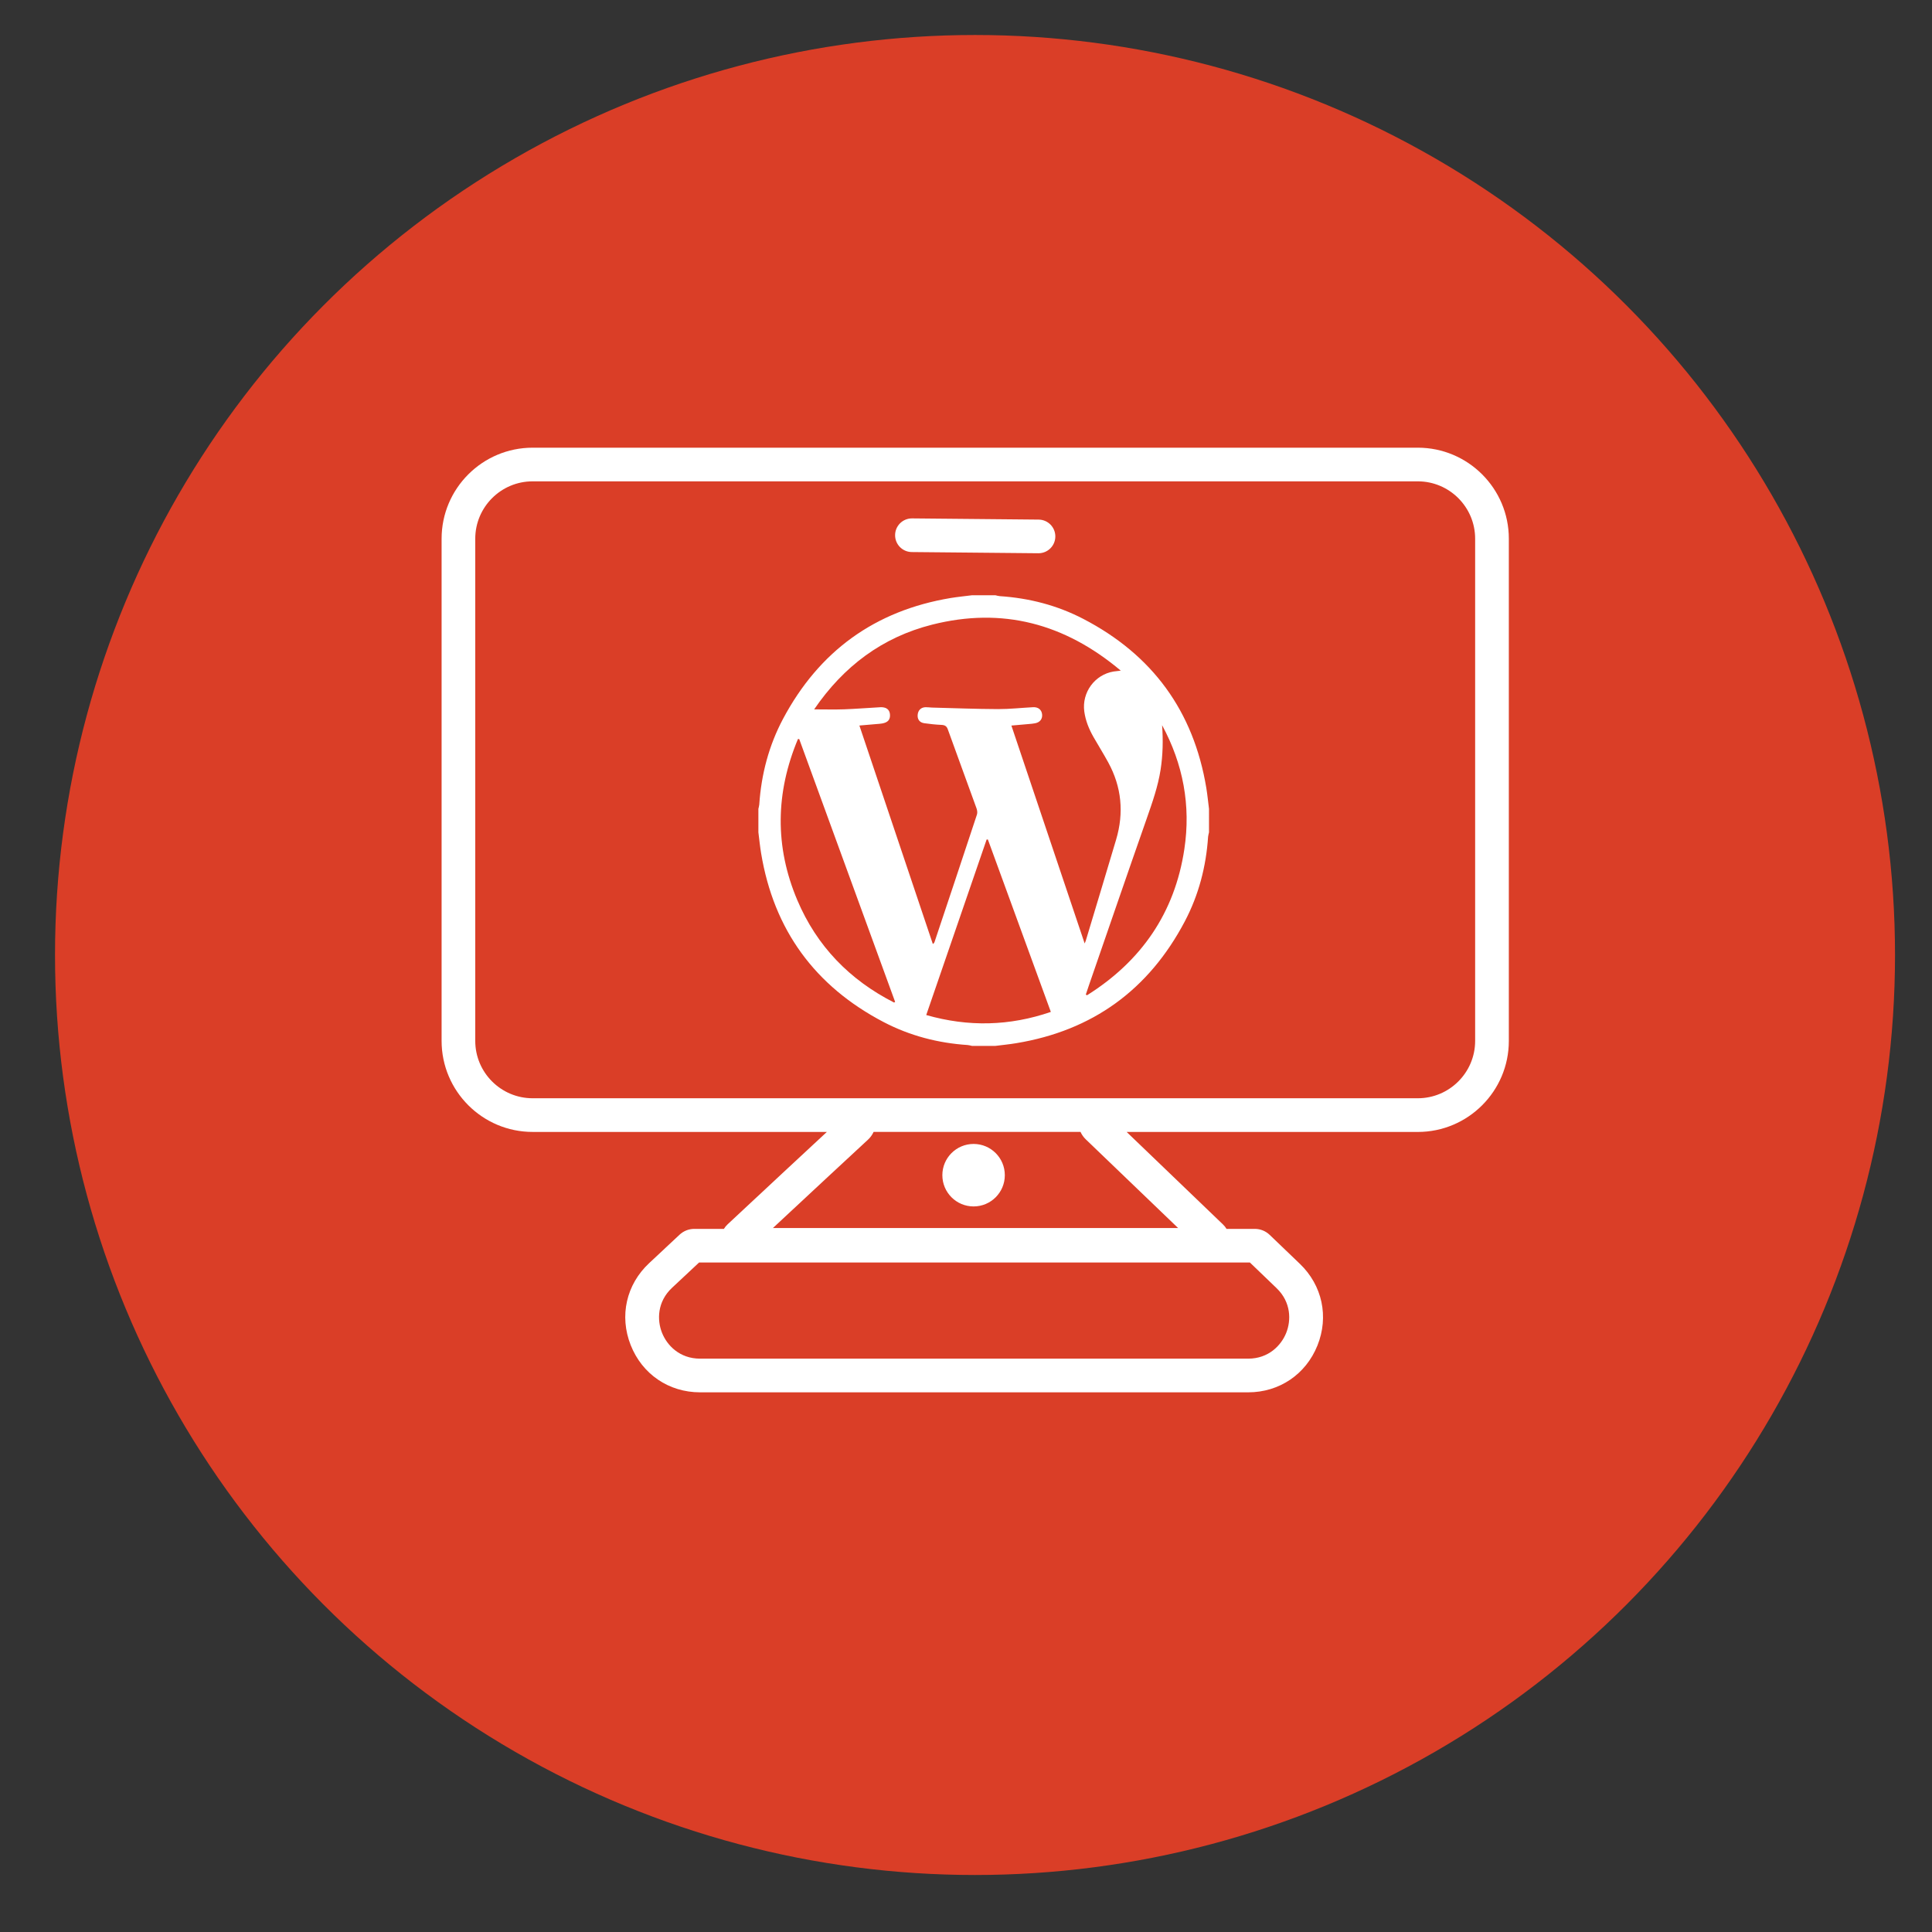 <?xml version="1.0" encoding="utf-8"?>
<!-- Generator: Adobe Illustrator 16.0.0, SVG Export Plug-In . SVG Version: 6.00 Build 0)  -->
<!DOCTYPE svg PUBLIC "-//W3C//DTD SVG 1.1//EN" "http://www.w3.org/Graphics/SVG/1.1/DTD/svg11.dtd">
<svg version="1.1" xmlns="http://www.w3.org/2000/svg" xmlns:xlink="http://www.w3.org/1999/xlink" x="0px" y="0px" width="105px"
	 height="105px" viewBox="0 0 105 105" enable-background="new 0 0 105 105" xml:space="preserve">
<rect x="0" y="0" width="105" height="105" fill="#333333" stroke="none"/>
<g id="Calque_1">
	<circle fill="#DA3E27" cx="52.99" cy="51.902" r="50"/>
</g>
<g id="Calque_2" display="none">
	<g id="NewGroupe1_00000145767813180127310480000007194576578634089091_" display="inline">
		<g id="NewGroup2-25">
			<g>
				<path fill="#FFFFFF" d="M58.198,44.874c-0.119,0.202-0.179,0.391-0.179,0.567c0,0.277,0.095,0.536,0.283,0.775
					c0.189,0.239,0.448,0.358,0.775,0.358c0.052,0,0.202-0.031,0.453-0.095l4.632-2.022c0.266-0.113,0.458-0.283,0.577-0.511
					c0.119-0.227,0.179-0.453,0.179-0.681c0-0.541-0.257-0.926-0.774-1.152l-4.574-2.004c-0.228-0.063-0.379-0.095-0.455-0.095
					c-0.163,0-0.312,0.038-0.444,0.114c-0.133,0.075-0.245,0.17-0.341,0.283c-0.094,0.113-0.17,0.24-0.227,0.378
					c-0.056,0.139-0.084,0.271-0.084,0.396c0,0.177,0.043,0.357,0.132,0.539c0.089,0.184,0.228,0.312,0.417,0.389l2.854,1.172
					l-2.76,1.153C58.474,44.527,58.318,44.672,58.198,44.874L58.198,44.874z"/>
				<path fill="#FFFFFF" d="M50.117,58.966v6.533c0,0.479,0.255,0.721,0.765,0.721c0.484,0,0.727-0.241,0.727-0.721v-2.717h2.995
					v2.717c0,0.479,0.259,0.721,0.777,0.721c0.475,0,0.714-0.241,0.714-0.721v-6.533c0-0.513-0.235-0.771-0.702-0.771
					c-0.526,0-0.789,0.259-0.789,0.771v2.313h-2.995v-2.313c0-0.513-0.239-0.771-0.714-0.771
					C50.376,58.194,50.117,58.453,50.117,58.966L50.117,58.966z"/>
				<path fill="#FFFFFF" d="M55.524,50.148c0.075,0.227,0.198,0.391,0.368,0.491c0.17,0.101,0.337,0.151,0.501,0.151
					c0.227,0,0.425-0.084,0.595-0.255c0.17-0.17,0.257-0.406,0.257-0.708c0-0.038-0.013-0.107-0.038-0.208l-4.273-12.534
					c-0.075-0.214-0.189-0.359-0.34-0.436c-0.151-0.075-0.308-0.113-0.472-0.113c-0.227,0-0.435,0.066-0.625,0.199
					c-0.189,0.133-0.283,0.338-0.283,0.615c0,0.138,0.019,0.252,0.056,0.34L55.524,50.148L55.524,50.148z"/>
				<path fill="#FFFFFF" d="M62.447,61.386c-0.19,0.189-0.425,0.284-0.704,0.284h-1.222v-1.984h1.222
					c0.279,0,0.514,0.098,0.704,0.291c0.192,0.194,0.287,0.426,0.287,0.695C62.734,60.958,62.64,61.196,62.447,61.386L62.447,61.386
					z M63.492,58.928C63.266,58.7,63,58.521,62.696,58.391c-0.305-0.13-0.623-0.196-0.96-0.196h-1.808
					c-0.599,0-0.898,0.296-0.898,0.885v6.382c0,0.506,0.252,0.759,0.752,0.759c0.493,0,0.739-0.253,0.739-0.759v-2.287h1.205
					c0.338,0,0.659-0.065,0.964-0.196c0.304-0.131,0.57-0.309,0.8-0.536c0.229-0.228,0.407-0.491,0.538-0.79
					s0.197-0.622,0.197-0.967c0-0.337-0.066-0.657-0.196-0.96C63.897,59.421,63.72,59.155,63.492,58.928L63.492,58.928z"/>
				<path fill="#FFFFFF" d="M42.351,23.763l0.395,10.111l-9.645-0.793L42.351,23.763L42.351,23.763z M73.996,22.895v54.281H32.047
					V34.824l11.476,0.943c0.284,0.024,0.565-0.075,0.772-0.271c0.207-0.197,0.319-0.473,0.31-0.762L44.14,22.857L73.996,22.895
					L73.996,22.895z M31.136,79h43.771c0.505,0,0.913-0.408,0.913-0.911V21.984c0-0.503-0.408-0.911-0.911-0.912l-31.715-0.041
					c0,0-0.001,0-0.001,0c-0.014,0-0.028,0.001-0.042,0.002c-0.308-0.087-0.652-0.008-0.894,0.234L30.445,33.167
					c-0.248,0.249-0.321,0.605-0.222,0.918v44.003C30.224,78.592,30.632,79,31.136,79L31.136,79z"/>
				<path fill="#FFFFFF" d="M43.576,43.266c0,0.228,0.063,0.454,0.189,0.681c0.126,0.228,0.321,0.397,0.586,0.511l4.612,2.022
					c0.278,0.064,0.436,0.095,0.474,0.095c0.328,0,0.583-0.12,0.766-0.358c0.183-0.24,0.273-0.499,0.273-0.775
					c0-0.176-0.06-0.366-0.179-0.567s-0.274-0.346-0.463-0.435l-2.742-1.153l2.836-1.172c0.366-0.139,0.548-0.447,0.548-0.927
					c0-0.125-0.025-0.257-0.075-0.396c-0.051-0.138-0.123-0.265-0.217-0.378c-0.095-0.113-0.208-0.208-0.34-0.283
					c-0.132-0.076-0.287-0.114-0.464-0.114c-0.075,0-0.227,0.032-0.453,0.095l-4.556,2.004C43.84,42.34,43.576,42.725,43.576,43.266
					L43.576,43.266z"/>
				<path fill="#FFFFFF" d="M46.146,61.386c-0.19,0.189-0.426,0.284-0.705,0.284h-1.22v-1.984h1.22c0.279,0,0.515,0.098,0.705,0.291
					c0.191,0.194,0.286,0.426,0.286,0.695C46.433,60.958,46.337,61.196,46.146,61.386L46.146,61.386z M47.191,58.928
					c-0.228-0.228-0.493-0.407-0.796-0.537c-0.304-0.13-0.624-0.196-0.96-0.196h-1.808c-0.598,0-0.897,0.296-0.897,0.885v6.382
					c0,0.506,0.251,0.759,0.752,0.759c0.493,0,0.739-0.253,0.739-0.759v-2.287h1.205c0.337,0,0.659-0.065,0.963-0.196
					c0.305-0.131,0.571-0.309,0.799-0.536c0.229-0.228,0.408-0.491,0.54-0.79c0.13-0.299,0.196-0.622,0.196-0.967
					c0-0.337-0.065-0.657-0.195-0.96C47.598,59.421,47.419,59.155,47.191,58.928L47.191,58.928z"/>
			</g>
		</g>
	</g>
</g>
<g id="Calque_3">
	<g>
		<path fill="#FFFFFF" d="M25.829,29.278c0-1.719,1.398-3.118,3.118-3.118h48.106c1.72,0,3.118,1.399,3.118,3.118V56.57
			c0,1.72-1.398,3.118-3.118,3.118H61.927h-2.02H46.295h-3.941H28.947c-1.719,0-3.118-1.398-3.118-3.118V29.278L25.829,29.278z
			 M59.008,61.92l5.021,4.822H42.005c2.101-1.959,3.837-3.571,5.171-4.806c0.131-0.121,0.232-0.265,0.302-0.419h11.246
			C58.791,61.665,58.887,61.803,59.008,61.92L59.008,61.92z M69.377,70.006c0.801,0.768,0.797,1.764,0.524,2.438
			c-0.271,0.676-0.958,1.396-2.066,1.396H38.049c-1.118,0-1.804-0.729-2.072-1.411c-0.27-0.681-0.266-1.681,0.55-2.443l1.466-1.371
			H67.93L69.377,70.006L69.377,70.006z M28.947,61.518h13.408h2.583c-1.45,1.344-3.257,3.026-5.389,5.017
			c-0.082,0.075-0.15,0.16-0.207,0.252h-1.607c-0.298,0-0.582,0.111-0.803,0.317l-1.653,1.546c-1.244,1.162-1.628,2.869-1.003,4.452
			c0.625,1.583,2.071,2.568,3.774,2.568h29.786c1.689,0,3.132-0.975,3.763-2.543c0.631-1.567,0.267-3.27-0.953-4.44l0,0l-1.637-1.57
			c-0.221-0.214-0.509-0.33-0.815-0.33h-1.535c-0.051-0.085-0.115-0.167-0.19-0.238l-5.238-5.03h0.698h15.126
			c2.729,0,4.947-2.22,4.947-4.947V29.278c0-2.728-2.218-4.947-4.947-4.947H28.947c-2.728,0-4.947,2.219-4.947,4.947V56.57
			C24,59.298,26.219,61.518,28.947,61.518L28.947,61.518z"/>
		<path fill="#FFFFFF" d="M52.913,65.567c0.938,0,1.697-0.761,1.697-1.698c0-0.938-0.759-1.698-1.697-1.698s-1.698,0.76-1.698,1.698
			C51.215,64.807,51.975,65.567,52.913,65.567L52.913,65.567z"/>
		<path fill="#FFFFFF" d="M49.552,30.003l6.88,0.065c0.003,0,0.006,0,0.008,0c0.502,0,0.91-0.404,0.915-0.905
			c0.005-0.506-0.401-0.919-0.906-0.924l-6.879-0.065c-0.003,0-0.006,0-0.009,0c-0.501,0-0.91,0.404-0.914,0.905
			C48.641,29.584,49.046,29.998,49.552,30.003L49.552,30.003z"/>
	</g>
	<path fill="#FFFFFF" d="M58.874,33.635c-1.417-0.737-2.942-1.13-4.538-1.236c-0.08-0.005-0.159-0.03-0.237-0.048h-1.272
		c-0.386,0.05-0.776,0.087-1.161,0.15c-4.122,0.688-7.156,2.894-9.113,6.574c-0.768,1.449-1.179,3.01-1.288,4.648
		c-0.006,0.08-0.032,0.159-0.048,0.237v1.274c0.048,0.378,0.085,0.758,0.147,1.132c0.689,4.173,2.926,7.23,6.663,9.183
		c1.424,0.743,2.956,1.14,4.562,1.246c0.079,0.005,0.157,0.031,0.237,0.047h1.272c0.378-0.048,0.759-0.084,1.134-0.147
		c4.151-0.684,7.202-2.905,9.16-6.62c0.756-1.436,1.159-2.983,1.266-4.605c0.007-0.079,0.034-0.158,0.049-0.236V43.96
		c-0.049-0.377-0.084-0.758-0.146-1.134C64.869,38.644,62.626,35.583,58.874,33.635 M48.592,54.486
		c-2.413-1.227-4.2-3.064-5.26-5.565c-1.236-2.918-1.182-5.848,0.035-8.757c0.022,0,0.044,0.002,0.069,0.002
		c1.737,4.761,3.476,9.523,5.212,14.284C48.629,54.46,48.61,54.474,48.592,54.486 M50.339,55.165c1.1-3.195,2.192-6.366,3.282-9.539
		c0.023-0.002,0.045-0.002,0.068-0.002c1.135,3.11,2.27,6.218,3.422,9.371C54.872,55.764,52.637,55.82,50.339,55.165 M58.949,51.276
		c-1.336-3.978-2.654-7.893-3.982-11.843c0.334-0.029,0.639-0.055,0.943-0.083c0.113-0.009,0.228-0.019,0.34-0.041
		c0.265-0.047,0.408-0.23,0.387-0.475c-0.023-0.255-0.205-0.413-0.49-0.399c-0.637,0.033-1.273,0.105-1.908,0.103
		c-1.197-0.005-2.396-0.052-3.593-0.083c-0.113-0.003-0.228-0.023-0.341-0.02c-0.25,0.006-0.409,0.164-0.432,0.411
		c-0.022,0.249,0.105,0.425,0.364,0.46c0.307,0.042,0.615,0.077,0.923,0.09c0.187,0.009,0.289,0.061,0.355,0.252
		c0.513,1.425,1.038,2.847,1.552,4.271c0.04,0.107,0.063,0.247,0.028,0.349c-0.763,2.313-1.535,4.622-2.307,6.932
		c-0.01,0.03-0.022,0.058-0.091,0.103c-1.327-3.941-2.651-7.886-3.991-11.872c0.344-0.029,0.641-0.056,0.94-0.081
		c0.098-0.007,0.195-0.014,0.292-0.03c0.323-0.055,0.458-0.216,0.428-0.511c-0.029-0.257-0.211-0.39-0.533-0.372
		c-0.65,0.036-1.303,0.088-1.955,0.113c-0.518,0.018-1.038,0.003-1.631,0.003c1.603-2.346,3.707-3.921,6.413-4.605
		c3.813-0.963,7.202-0.066,10.251,2.5c-0.177,0.021-0.282,0.031-0.389,0.047c-1.03,0.172-1.732,1.139-1.594,2.173
		c0.069,0.504,0.256,0.959,0.504,1.394c0.264,0.46,0.544,0.909,0.799,1.375c0.728,1.335,0.859,2.736,0.429,4.189
		c-0.544,1.834-1.1,3.666-1.651,5.5C59.002,51.152,58.987,51.179,58.949,51.276 M64.367,46.147
		c-0.521,3.469-2.343,6.091-5.287,7.942c-0.024-0.012-0.047-0.022-0.069-0.034c0.057-0.167,0.112-0.337,0.169-0.503
		c1.047-3.024,2.084-6.05,3.144-9.071c0.303-0.869,0.61-1.735,0.752-2.65c0.125-0.803,0.14-1.605,0.082-2.417
		C64.301,41.525,64.725,43.778,64.367,46.147"/>
</g>
<g id="Calque_4" display="none">
	<g id="NewGroupe22_00000068658492257432159470000017711078775438038918_" display="inline">
		<g id="NewGroup2-4">
			<g>
				<path fill="#FFFFFF" d="M80.169,24.75v11.635H25.832V24.75H80.169L80.169,24.75z M25.832,75.248V38.397h54.337v36.851H25.832
					L25.832,75.248z M80.994,77.08c0.555,0,1.006-0.451,1.006-1.006V37.392v-0.089V23.926c0-0.555-0.451-1.006-1.006-1.006H25.006
					c-0.555,0-1.006,0.451-1.006,1.006v13.376v0.089v38.683c0,0.555,0.452,1.006,1.006,1.006H80.994L80.994,77.08z"/>
				<path fill="#FFFFFF" d="M30.978,29.373c0.722,0,1.309,0.587,1.309,1.309c0,0.721-0.587,1.308-1.309,1.308
					c-0.721,0-1.308-0.587-1.308-1.308C29.669,29.959,30.256,29.373,30.978,29.373L30.978,29.373z M30.978,33.821
					c1.731,0,3.14-1.409,3.14-3.14c0-1.731-1.408-3.14-3.14-3.14s-3.14,1.409-3.14,3.14C27.838,32.413,29.246,33.821,30.978,33.821
					L30.978,33.821z"/>
				<path fill="#FFFFFF" d="M39.35,29.373c0.722,0,1.309,0.587,1.309,1.309c0,0.721-0.586,1.308-1.309,1.308
					c-0.721,0-1.308-0.587-1.308-1.308C38.042,29.959,38.629,29.373,39.35,29.373L39.35,29.373z M39.35,33.821
					c1.731,0,3.141-1.409,3.141-3.14c0-1.731-1.409-3.14-3.141-3.14c-1.731,0-3.14,1.409-3.14,3.14
					C36.21,32.413,37.619,33.821,39.35,33.821L39.35,33.821z"/>
				<path fill="#FFFFFF" d="M47.723,29.373c0.721,0,1.309,0.587,1.309,1.309c0,0.721-0.587,1.308-1.309,1.308
					c-0.721,0-1.308-0.587-1.308-1.308C46.415,29.959,47.002,29.373,47.723,29.373L47.723,29.373z M47.723,33.821
					c1.731,0,3.14-1.409,3.14-3.14c0-1.731-1.409-3.14-3.14-3.14s-3.14,1.409-3.14,3.14C44.583,32.413,45.992,33.821,47.723,33.821
					L47.723,33.821z"/>
			</g>
		</g>
	</g>
	<path display="inline" fill="#FFFFFF" d="M59.934,46.723c-1.542-0.961-2.997-1.335-4.45-2.297
		c-0.901-0.611-2.153-2.071-3.206-3.325c-0.193,2.022-0.8,2.846-1.494,3.435c-1.473,1.176-2.4,1.532-3.676,2.24
		c-1.07,0.562-6.888,4.1-6.857,11.658c0.031,7.558,6.35,13.095,13.34,13.065c6.993-0.028,13.036-5.18,13.005-12.941
		C66.564,50.795,60.863,47.305,59.934,46.723 M60.139,68.518c-0.146,0.145-1.476,1.089-3.041,1.243
		c-1.566,0.151-3.686,0.249-4.965-0.918c-0.204-0.205-0.148-0.496-0.002-0.613c0.144-0.12,0.26-0.208,0.434-0.209
		c0.175,0,0.143,0,0.233,0.058c0.582,0.467,1.453,0.843,3.308,0.835c1.858-0.008,3.163-0.538,3.74-0.981
		c0.261-0.206,0.377-0.03,0.408,0.087C60.281,68.136,60.341,68.313,60.139,68.518 M55.101,66.072
		c0.317-0.295,0.841-0.766,1.333-0.973c0.492-0.208,0.75-0.179,1.217-0.181c0.463-0.003,0.959,0.024,1.307,0.259
		c0.348,0.233,0.555,0.759,0.67,1.049c0.117,0.294,0.002,0.47-0.229,0.59c-0.201,0.116-0.23,0.059-0.437-0.32
		c-0.202-0.38-0.379-0.762-1.396-0.758c-1.014,0.005-1.332,0.358-1.824,0.771c-0.491,0.411-0.666,0.56-0.842,0.326
		C54.727,66.602,54.783,66.366,55.101,66.072 M65.55,60.445c0.003,0.907-0.279,2.549-0.973,3.576
		c-0.689,1.03-1.124,1.413-1.939,1.357c-1.046-0.086-3.146-3.356-4.48-3.411c-1.681-0.051-5.323,3.569-8.196,3.581
		c-1.742,0.008-2.263-0.255-2.845-0.634c-0.875-0.61-1.313-1.547-1.29-2.836c0.021-2.285,2.128-4.431,4.798-4.471
		c3.393-0.044,5.76,3.372,7.469,3.338c1.453-0.034,4.227-2.919,5.591-2.925C65.134,58.016,65.546,59.535,65.55,60.445"/>
</g>
</svg>
